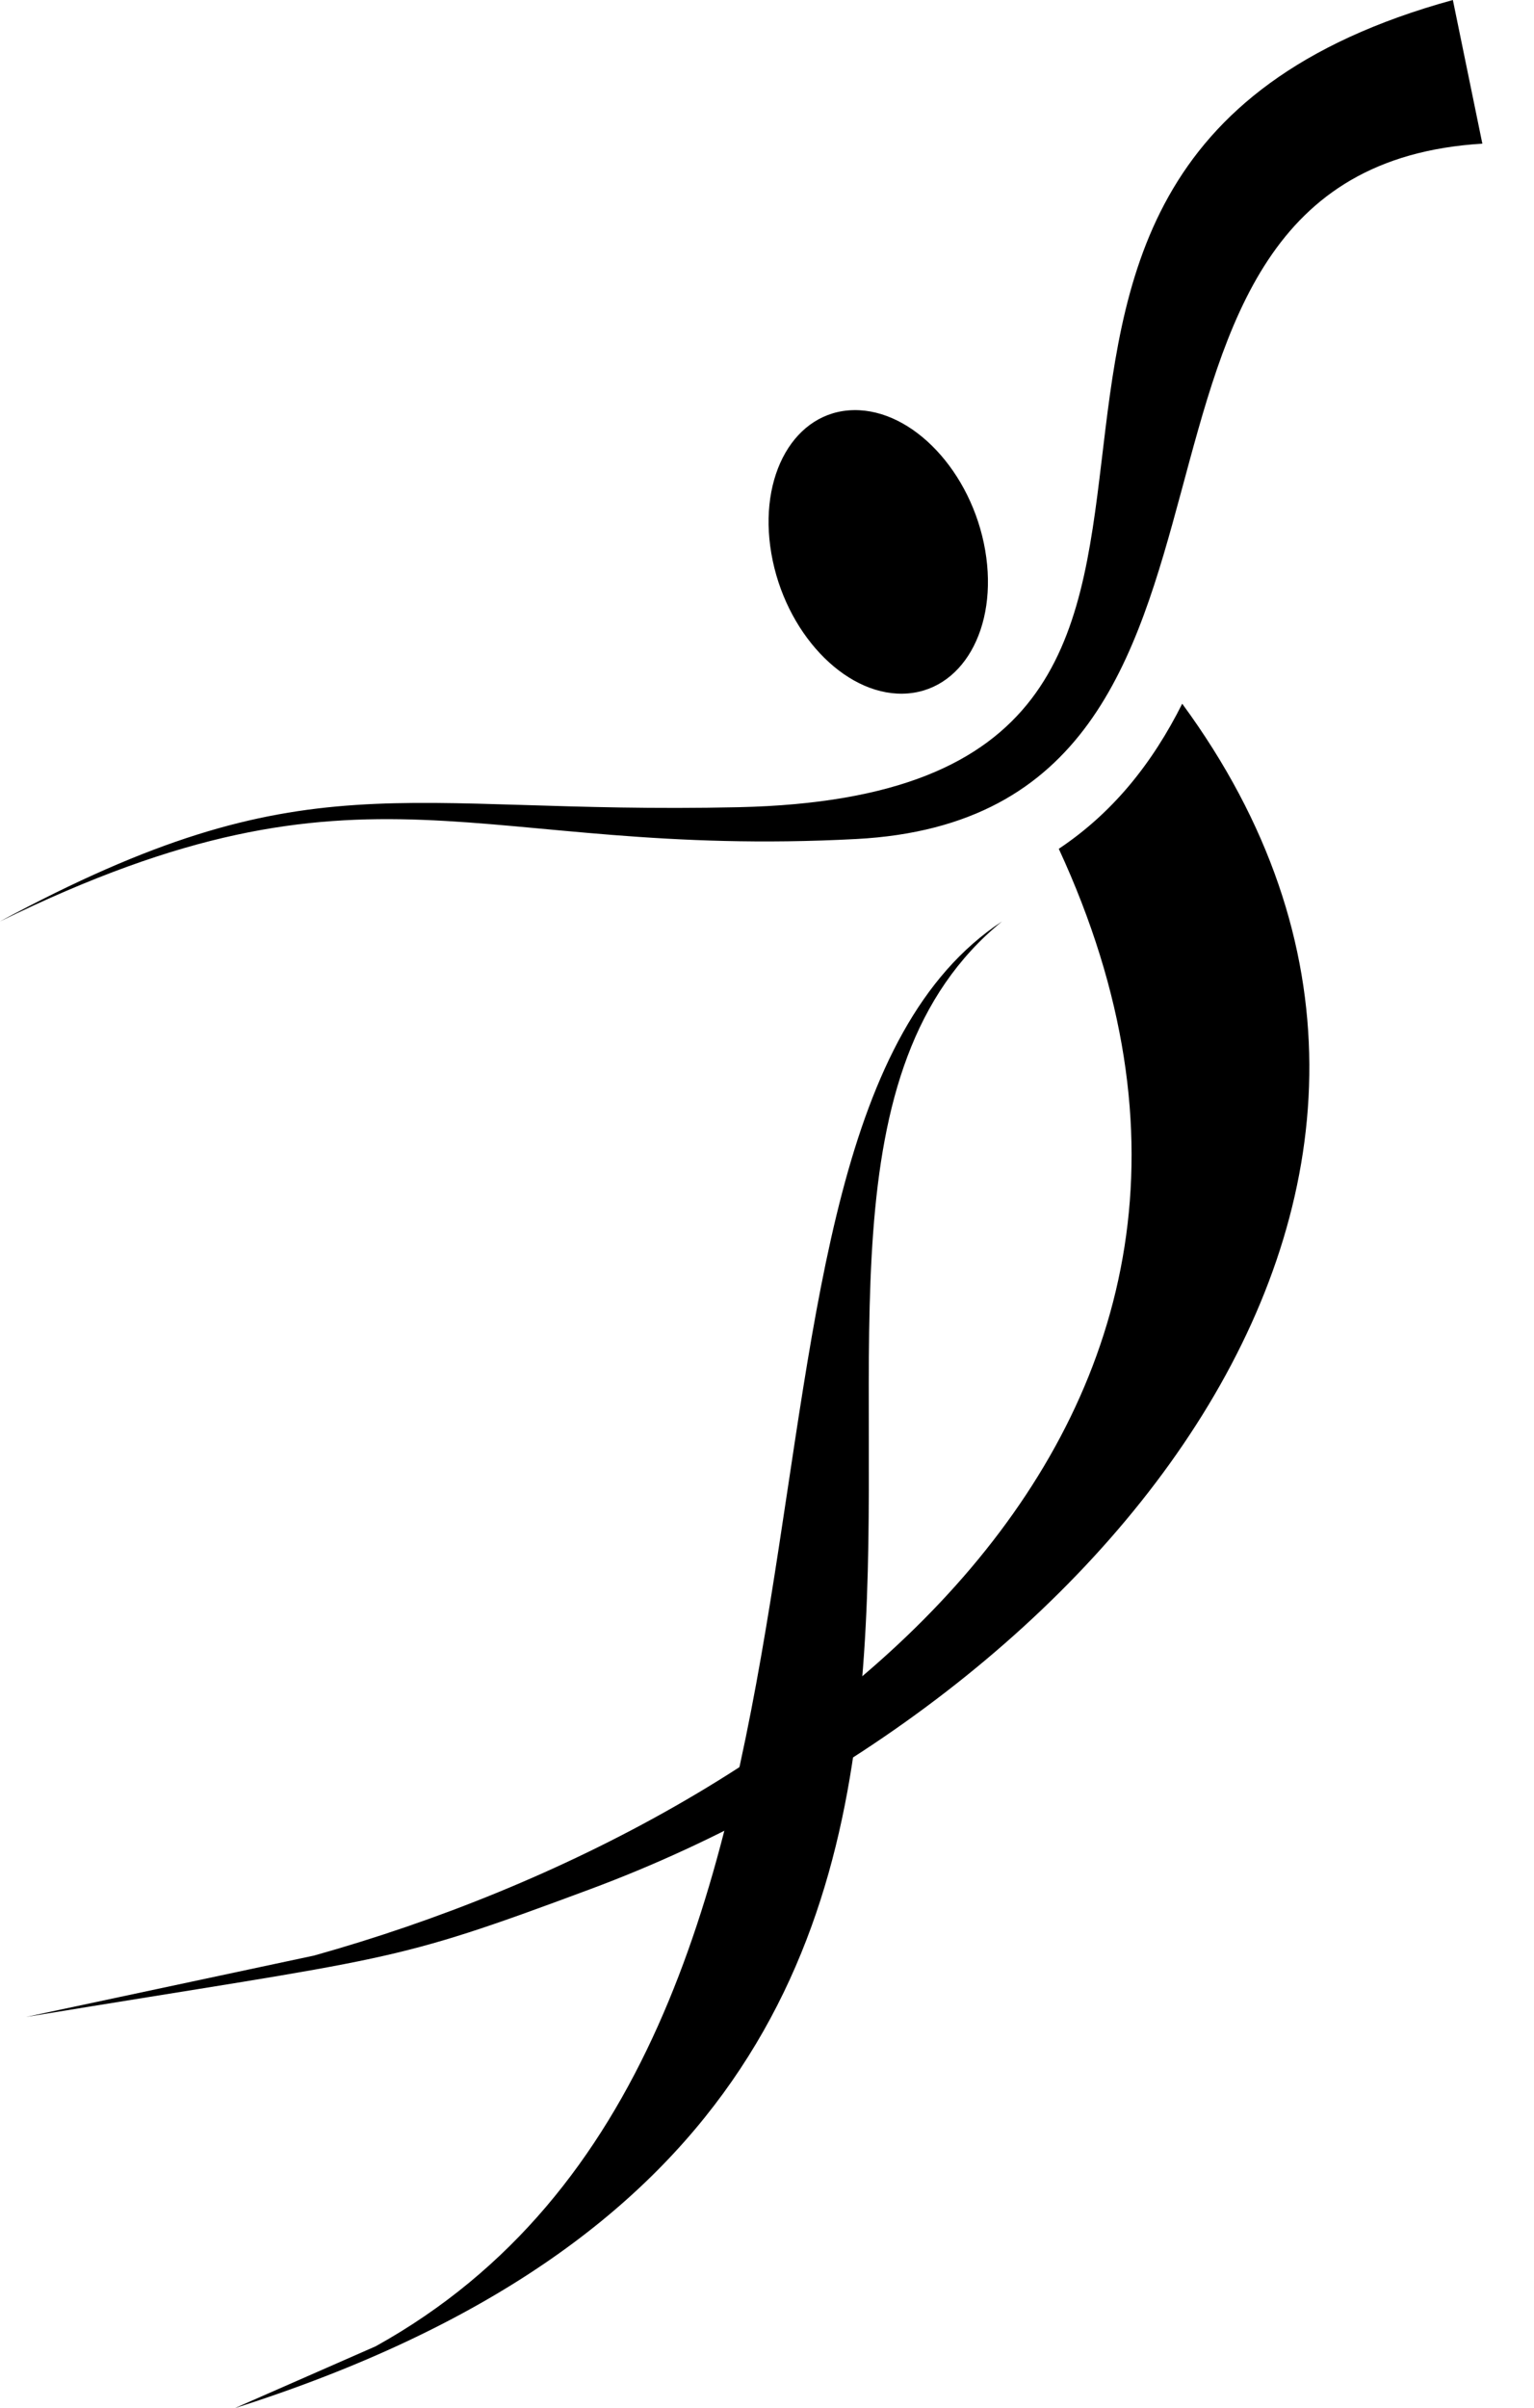 <?xml version="1.0" encoding="UTF-8"?><svg xmlns="http://www.w3.org/2000/svg" xmlns:xlink="http://www.w3.org/1999/xlink" height="163.5" preserveAspectRatio="xMidYMid meet" version="1.0" viewBox="0.0 0.0 104.2 163.5" width="104.2" zoomAndPan="magnify"><g clip-rule="evenodd" fill-rule="evenodd" id="change1_1"><path d="M98.689,0C56.502,11.595,93.391,53.856,50.16,54.812 C26.807,55.328,20.926,51.304,0,62.567c25.15-12.309,32.07-4.214,58.178-5.596 c31.289-1.661,13.35-45.451,42.514-47.216L98.689,0L98.689,0z" fill="inherit"/><path d="M71.92,57.637c18.172,39.309-17.146,65.79-50.594,75.154l-19.555,4.166 c25.225-4.139,24.498-3.53,38.316-8.674c34.522-12.844,64.074-47.999,40.217-80.498 c-0.994,1.982-2.174,3.859-3.615,5.573C75.246,55.071,73.648,56.484,71.92,57.637L71.92,57.637z" fill="inherit"/><path d="M68.064,62.567c-22.369,14.739-5.414,76.14-42.545,96.753l-9.58,4.205 C84.848,141.616,43.658,82.492,68.064,62.567L68.064,62.567z" fill="inherit"/><path d="M57.996,27.849c4.01-0.065,8.006,4.194,8.924,9.511 c0.916,5.316-1.594,9.678-5.604,9.743c-4.01,0.064-8.004-4.196-8.92-9.513 C51.478,32.272,53.986,27.912,57.996,27.849L57.996,27.849z" fill="inherit"/></g></svg>